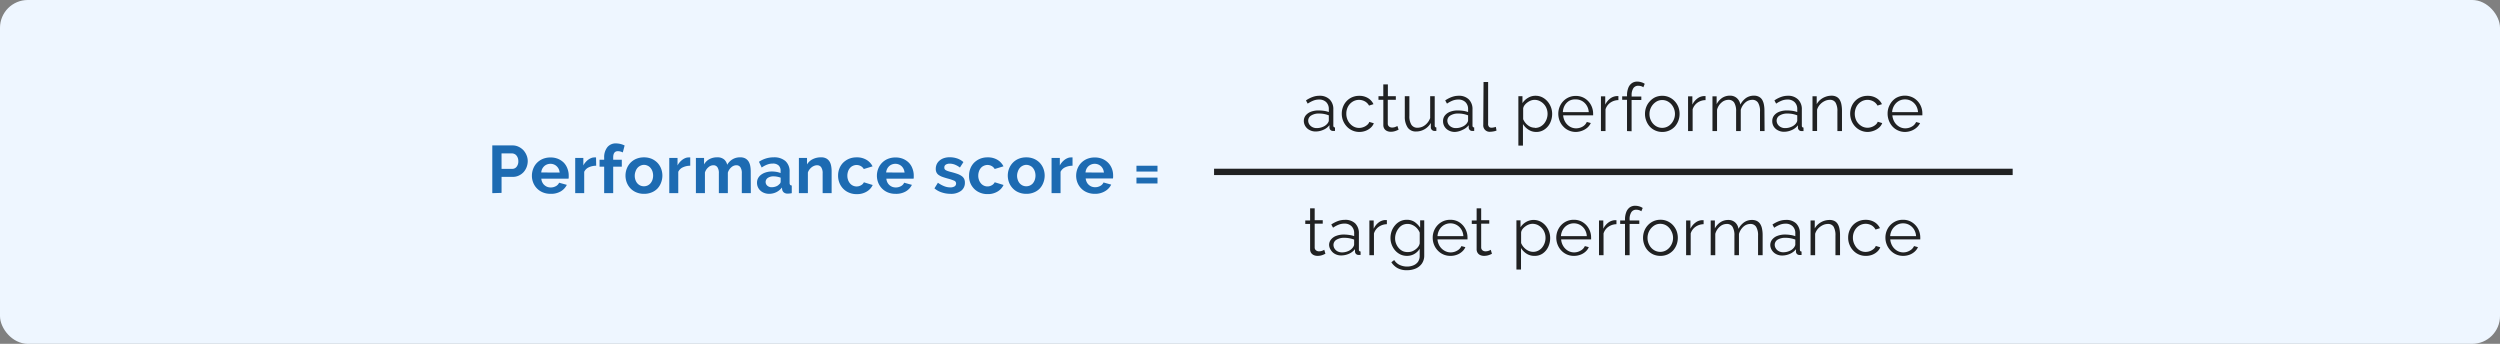<svg xmlns="http://www.w3.org/2000/svg" viewBox="0 0 720 99.02"><rect x="0" y="0" width="720" height="99.02" fill="#808080" stroke="none"/><defs><style>.cls-1{fill:#eef6ff;}.cls-2{fill:#1d6bb2;}.cls-3{fill:#202122;}</style></defs><title>3_1</title><g id="Слой_2" data-name="Слой 2"><g id="_3" data-name="3"><rect class="cls-1" width="720" height="99.02" rx="8"/><path class="cls-2" d="M141.78,55.63V41.88h5.83a3.94,3.94,0,0,1,1.75.39,4.68,4.68,0,0,1,1.39,1,5,5,0,0,1,.91,1.47,4.43,4.43,0,0,1,.33,1.66,4.91,4.91,0,0,1-.31,1.69,4.76,4.76,0,0,1-.87,1.46,4.33,4.33,0,0,1-1.36,1,3.9,3.9,0,0,1-1.74.39h-3.26v4.61Zm2.67-7h3.1a1.53,1.53,0,0,0,1.23-.6,2.47,2.47,0,0,0,.5-1.62,2.76,2.76,0,0,0-.16-.94,2.24,2.24,0,0,0-.41-.71,1.48,1.48,0,0,0-.59-.43,1.64,1.64,0,0,0-.68-.15h-3Z"/><path class="cls-2" d="M158.53,55.82a5.62,5.62,0,0,1-2.21-.42,5,5,0,0,1-2.75-2.79,5.23,5.23,0,0,1-.38-2,5.55,5.55,0,0,1,.37-2,5,5,0,0,1,1.06-1.69,5.21,5.21,0,0,1,1.69-1.15,5.73,5.73,0,0,1,2.24-.42,5.56,5.56,0,0,1,2.22.42,5.21,5.21,0,0,1,1.66,1.14,4.92,4.92,0,0,1,1,1.67,5.5,5.5,0,0,1,.36,2c0,.17,0,.33,0,.49a3.42,3.42,0,0,1-.05.39h-7.84a2.91,2.91,0,0,0,.29,1.06,2.37,2.37,0,0,0,.6.79,2.62,2.62,0,0,0,.83.51,2.87,2.87,0,0,0,1,.17,3,3,0,0,0,1.46-.37,2.05,2.05,0,0,0,.94-1l2.23.62a4.59,4.59,0,0,1-1.79,1.9A5.54,5.54,0,0,1,158.53,55.82Zm2.64-6.12a2.72,2.72,0,0,0-.85-1.83,2.56,2.56,0,0,0-1.81-.69,2.67,2.67,0,0,0-1,.19,2.48,2.48,0,0,0-.8.51,2.85,2.85,0,0,0-.57.79,2.7,2.7,0,0,0-.26,1Z"/><path class="cls-2" d="M171.7,47.73a5.07,5.07,0,0,0-2.11.45,2.67,2.67,0,0,0-1.34,1.31v6.14h-2.59V45.48H168v2.17a4.45,4.45,0,0,1,.64-.94,4.92,4.92,0,0,1,.79-.73,4.06,4.06,0,0,1,.86-.47,2.43,2.43,0,0,1,.85-.17h.32l.2,0Z"/><path class="cls-2" d="M174,55.63V48h-1.33V46H174V45.4a4.63,4.63,0,0,1,.91-3,3.07,3.07,0,0,1,2.48-1.1,5.77,5.77,0,0,1,2.5.6l-.52,2a3.68,3.68,0,0,0-.69-.26,2.84,2.84,0,0,0-.73-.1c-.9,0-1.35.6-1.35,1.82V46h2.48v2H176.6v7.63Z"/><path class="cls-2" d="M185.47,55.82a5.48,5.48,0,0,1-2.23-.43,4.88,4.88,0,0,1-1.68-1.15,5.08,5.08,0,0,1-1.05-1.67,5.62,5.62,0,0,1,0-4,5.23,5.23,0,0,1,1.05-1.68,5.17,5.17,0,0,1,1.68-1.15,5.65,5.65,0,0,1,2.23-.42,5.55,5.55,0,0,1,2.21.42,5.23,5.23,0,0,1,1.67,1.15,5.07,5.07,0,0,1,1.05,1.68,5.62,5.62,0,0,1,0,4,5.06,5.06,0,0,1-1,1.67,4.75,4.75,0,0,1-1.67,1.15A5.46,5.46,0,0,1,185.47,55.82Zm-2.66-5.25A3.45,3.45,0,0,0,183,51.8a2.86,2.86,0,0,0,.56,1,2.58,2.58,0,0,0,.84.63,2.59,2.59,0,0,0,2.09,0,2.48,2.48,0,0,0,.84-.63,3,3,0,0,0,.57-1,3.88,3.88,0,0,0,0-2.46,3.06,3.06,0,0,0-.57-1,2.24,2.24,0,0,0-.84-.63,2.43,2.43,0,0,0-1-.23,2.31,2.31,0,0,0-1.05.24,2.58,2.58,0,0,0-.84.63,3,3,0,0,0-.56,1A3.47,3.47,0,0,0,182.81,50.57Z"/><path class="cls-2" d="M198.79,47.73a5.07,5.07,0,0,0-2.11.45,2.67,2.67,0,0,0-1.34,1.31v6.14h-2.59V45.48h2.38v2.17a4.45,4.45,0,0,1,.64-.94,4.92,4.92,0,0,1,.79-.73,3.84,3.84,0,0,1,.86-.47,2.37,2.37,0,0,1,.84-.17h.32l.21,0Z"/><path class="cls-2" d="M216.24,55.63h-2.6v-5.7a3,3,0,0,0-.42-1.78,1.35,1.35,0,0,0-1.15-.56,2.2,2.2,0,0,0-1.45.59,3.29,3.29,0,0,0-1,1.54v5.91h-2.59v-5.7a3,3,0,0,0-.42-1.78,1.36,1.36,0,0,0-1.15-.56,2.16,2.16,0,0,0-1.44.58,3.15,3.15,0,0,0-1,1.53v5.93h-2.6V45.48h2.35v1.88a3.79,3.79,0,0,1,1.53-1.52,4.58,4.58,0,0,1,2.24-.53,2.91,2.91,0,0,1,2,.61,2.84,2.84,0,0,1,.89,1.54,4.31,4.31,0,0,1,1.57-1.6,4.18,4.18,0,0,1,2.16-.55,3,3,0,0,1,1.53.34,2.62,2.62,0,0,1,.93.91,4,4,0,0,1,.46,1.28,8.78,8.78,0,0,1,.13,1.45Z"/><path class="cls-2" d="M221.5,55.82a3.83,3.83,0,0,1-1.37-.24A3.29,3.29,0,0,1,219,54.9a3.05,3.05,0,0,1-.72-1,3,3,0,0,1-.26-1.27,2.75,2.75,0,0,1,.32-1.33,3.05,3.05,0,0,1,.89-1,4.42,4.42,0,0,1,1.36-.66,5.67,5.67,0,0,1,1.74-.25,7.23,7.23,0,0,1,1.33.12,5.6,5.6,0,0,1,1.15.33V49.2a2,2,0,0,0-.57-1.55,2.37,2.37,0,0,0-1.69-.54,4.35,4.35,0,0,0-1.59.29,6.87,6.87,0,0,0-1.59.85l-.79-1.65a7.51,7.51,0,0,1,4.22-1.29,4.94,4.94,0,0,1,3.4,1.07,4,4,0,0,1,1.21,3.11v3.15a1,1,0,0,0,.14.59.67.67,0,0,0,.48.19v2.21a5.77,5.77,0,0,1-1.15.13,1.73,1.73,0,0,1-1.13-.33,1.41,1.41,0,0,1-.49-.87l-.06-.56a4.5,4.5,0,0,1-1.65,1.36A4.68,4.68,0,0,1,221.5,55.82Zm.74-1.9a3.51,3.51,0,0,0,1.25-.23,2.23,2.23,0,0,0,.92-.62.93.93,0,0,0,.42-.74V51.17a6.92,6.92,0,0,0-1-.28,5.56,5.56,0,0,0-1.05-.1,2.82,2.82,0,0,0-1.65.45,1.41,1.41,0,0,0-.13,2.25A1.82,1.82,0,0,0,222.24,53.92Z"/><path class="cls-2" d="M239.51,55.63h-2.59v-5.7a3,3,0,0,0-.43-1.78,1.41,1.41,0,0,0-1.18-.56,2.15,2.15,0,0,0-.8.16,2.75,2.75,0,0,0-.76.43,3.45,3.45,0,0,0-.65.67,2.73,2.73,0,0,0-.43.85v5.93h-2.59V45.48h2.34v1.88a3.85,3.85,0,0,1,1.63-1.51,5.23,5.23,0,0,1,2.4-.54,3.1,3.1,0,0,1,1.55.34,2.62,2.62,0,0,1,.93.91,3.74,3.74,0,0,1,.45,1.28,7.82,7.82,0,0,1,.13,1.45Z"/><path class="cls-2" d="M241.37,50.55a5.4,5.4,0,0,1,.37-2,5,5,0,0,1,1.06-1.67,5.47,5.47,0,0,1,1.69-1.14,5.63,5.63,0,0,1,2.22-.42,5.32,5.32,0,0,1,2.84.71,4.57,4.57,0,0,1,1.75,1.88l-2.53.77a2.27,2.27,0,0,0-.88-.86,2.51,2.51,0,0,0-2.24-.07,2.33,2.33,0,0,0-.84.62,2.9,2.9,0,0,0-.57,1,3.79,3.79,0,0,0-.2,1.24,3.51,3.51,0,0,0,.21,1.24,3.21,3.21,0,0,0,.58,1,2.49,2.49,0,0,0,3.15.5,1.86,1.86,0,0,0,.82-.85l2.54.78a4.27,4.27,0,0,1-1.72,1.89,5.33,5.33,0,0,1-2.89.74,5.43,5.43,0,0,1-2.22-.43,5,5,0,0,1-1.69-1.15,5.08,5.08,0,0,1-1.07-1.68A5.48,5.48,0,0,1,241.37,50.55Z"/><path class="cls-2" d="M257.87,55.82a5.58,5.58,0,0,1-2.21-.42A5,5,0,0,1,254,54.27a5.09,5.09,0,0,1-1.07-1.66,5.43,5.43,0,0,1-.38-2,5.55,5.55,0,0,1,.37-2,5,5,0,0,1,2.76-2.84,5.7,5.7,0,0,1,2.24-.42,5.55,5.55,0,0,1,2.21.42,5.37,5.37,0,0,1,1.67,1.14,4.75,4.75,0,0,1,1,1.67,5.5,5.5,0,0,1,.36,2c0,.17,0,.33,0,.49a1.48,1.48,0,0,1-.05.39h-7.84a3.12,3.12,0,0,0,.29,1.06,2.66,2.66,0,0,0,.6.79,2.78,2.78,0,0,0,.84.51,2.85,2.85,0,0,0,1,.17,3,3,0,0,0,1.46-.37,2,2,0,0,0,.94-1l2.23.62a4.47,4.47,0,0,1-1.79,1.9A5.53,5.53,0,0,1,257.87,55.82Zm2.63-6.12a2.76,2.76,0,0,0-.84-1.83,2.57,2.57,0,0,0-1.81-.69,2.63,2.63,0,0,0-1,.19,2.56,2.56,0,0,0-1.37,1.3,2.9,2.9,0,0,0-.27,1Z"/><path class="cls-2" d="M273.71,55.82a7.84,7.84,0,0,1-2.5-.41,6.05,6.05,0,0,1-2.09-1.16l1-1.62a8.42,8.42,0,0,0,1.82,1,4.73,4.73,0,0,0,1.75.34,2.27,2.27,0,0,0,1.22-.29.94.94,0,0,0,.44-.83.84.84,0,0,0-.52-.8,12.71,12.71,0,0,0-1.7-.58c-.66-.18-1.22-.35-1.69-.52a4.48,4.48,0,0,1-1.12-.57,1.88,1.88,0,0,1-.62-.74,2.3,2.3,0,0,1-.2-1,3.34,3.34,0,0,1,.3-1.4,3.2,3.2,0,0,1,.85-1.05,3.76,3.76,0,0,1,1.27-.67,5,5,0,0,1,1.57-.23,6.71,6.71,0,0,1,2.14.33,5.13,5.13,0,0,1,1.83,1.06l-1,1.57a6.09,6.09,0,0,0-1.5-.85,4.17,4.17,0,0,0-1.45-.27,2.11,2.11,0,0,0-1.1.27.93.93,0,0,0-.44.87.82.82,0,0,0,.1.44.94.94,0,0,0,.34.31,3.28,3.28,0,0,0,.61.26,8.81,8.81,0,0,0,.94.27c.7.18,1.29.36,1.79.54a4.77,4.77,0,0,1,1.22.62,2.19,2.19,0,0,1,.7.8,2.45,2.45,0,0,1,.22,1.1,2.84,2.84,0,0,1-1.1,2.35A4.8,4.8,0,0,1,273.71,55.82Z"/><path class="cls-2" d="M279.09,50.55a5.4,5.4,0,0,1,.37-2,5,5,0,0,1,1.06-1.67,5.47,5.47,0,0,1,1.69-1.14,5.63,5.63,0,0,1,2.22-.42,5.32,5.32,0,0,1,2.84.71A4.57,4.57,0,0,1,289,47.9l-2.53.77a2.27,2.27,0,0,0-.88-.86,2.51,2.51,0,0,0-2.24-.07,2.33,2.33,0,0,0-.84.62,2.9,2.9,0,0,0-.57,1,3.79,3.79,0,0,0-.2,1.24,3.51,3.51,0,0,0,.21,1.24,3.21,3.21,0,0,0,.58,1,2.48,2.48,0,0,0,.84.63,2.37,2.37,0,0,0,1,.22,2.41,2.41,0,0,0,1.29-.35,1.91,1.91,0,0,0,.82-.85l2.54.78a4.27,4.27,0,0,1-1.72,1.89,5.33,5.33,0,0,1-2.89.74,5.43,5.43,0,0,1-2.22-.43,5,5,0,0,1-1.69-1.15,5.08,5.08,0,0,1-1.07-1.68A5.28,5.28,0,0,1,279.09,50.55Z"/><path class="cls-2" d="M295.57,55.82a5.48,5.48,0,0,1-2.23-.43,4.75,4.75,0,0,1-1.67-1.15,5.11,5.11,0,0,1-1.06-1.67,5.62,5.62,0,0,1,0-4,5.26,5.26,0,0,1,1.06-1.68,5,5,0,0,1,1.67-1.15,5.65,5.65,0,0,1,2.23-.42,5.55,5.55,0,0,1,2.21.42,5.13,5.13,0,0,1,1.67,1.15,5.07,5.07,0,0,1,1.05,1.68,5.62,5.62,0,0,1,0,4,5.06,5.06,0,0,1-1,1.67,4.75,4.75,0,0,1-1.67,1.15A5.43,5.43,0,0,1,295.57,55.82Zm-2.65-5.25a3.45,3.45,0,0,0,.2,1.23,2.86,2.86,0,0,0,.56,1,2.58,2.58,0,0,0,.84.63,2.59,2.59,0,0,0,2.09,0,2.52,2.52,0,0,0,.85-.63,3.17,3.17,0,0,0,.56-1,3.88,3.88,0,0,0,0-2.46,3.24,3.24,0,0,0-.56-1,2.28,2.28,0,0,0-.85-.63,2.43,2.43,0,0,0-1-.23,2.31,2.31,0,0,0-1.05.24,2.58,2.58,0,0,0-.84.63,3,3,0,0,0-.56,1A3.47,3.47,0,0,0,292.92,50.57Z"/><path class="cls-2" d="M308.89,47.73a5.07,5.07,0,0,0-2.11.45,2.67,2.67,0,0,0-1.34,1.31v6.14h-2.59V45.48h2.38v2.17a4.45,4.45,0,0,1,.64-.94,4.92,4.92,0,0,1,.79-.73,4.06,4.06,0,0,1,.86-.47,2.38,2.38,0,0,1,.85-.17h.32l.2,0Z"/><path class="cls-2" d="M315.28,55.82a5.62,5.62,0,0,1-2.21-.42,4.83,4.83,0,0,1-1.68-1.13,5,5,0,0,1-1.08-1.66,5.43,5.43,0,0,1-.38-2,5.77,5.77,0,0,1,.37-2,5.06,5.06,0,0,1,1.07-1.69,5.21,5.21,0,0,1,1.69-1.15,5.73,5.73,0,0,1,2.24-.42,5.63,5.63,0,0,1,2.22.42,5.33,5.33,0,0,1,1.66,1.14,4.92,4.92,0,0,1,1.05,1.67,5.49,5.49,0,0,1,.35,2V51a3.42,3.42,0,0,1-.05.39h-7.85a2.91,2.91,0,0,0,.3,1.06,2.37,2.37,0,0,0,.6.79,2.62,2.62,0,0,0,.83.51,2.87,2.87,0,0,0,1,.17,3,3,0,0,0,1.46-.37,2.05,2.05,0,0,0,.94-1l2.22.62a4.47,4.47,0,0,1-1.79,1.9A5.5,5.5,0,0,1,315.28,55.82Zm2.63-6.12a2.67,2.67,0,0,0-.84-1.83,2.57,2.57,0,0,0-1.81-.69,2.63,2.63,0,0,0-1,.19,2.48,2.48,0,0,0-.8.51,2.85,2.85,0,0,0-.57.79,2.7,2.7,0,0,0-.26,1Z"/><path class="cls-2" d="M327.3,49.41V47.73h6.06v1.68Zm0,3.43V51.15h6.06v1.69Z"/><path class="cls-3" d="M375.5,34.87a2.56,2.56,0,0,1,.54-1.63,3.64,3.64,0,0,1,1.5-1.06,6.08,6.08,0,0,1,2.22-.37,11.72,11.72,0,0,1,1.53.11,7.26,7.26,0,0,1,1.41.35v-.85a2.74,2.74,0,0,0-.75-2,2.83,2.83,0,0,0-2.09-.75,4.45,4.45,0,0,0-1.6.3,8.56,8.56,0,0,0-1.64.88l-.5-.93a8.21,8.21,0,0,1,1.94-1,5.57,5.57,0,0,1,1.93-.34,4,4,0,0,1,2.95,1.06A3.89,3.89,0,0,1,384,31.53v4.64a.54.54,0,0,0,.12.39.52.52,0,0,0,.36.15v1l-.36,0h-.23a1,1,0,0,1-.74-.31,1,1,0,0,1-.27-.62l0-.73a4.38,4.38,0,0,1-1.76,1.34,5.44,5.44,0,0,1-2.21.48,3.62,3.62,0,0,1-1.75-.42,3,3,0,0,1-1.22-1.11A2.91,2.91,0,0,1,375.5,34.87Zm6.76.76a2.74,2.74,0,0,0,.33-.51,1,1,0,0,0,.11-.44V33.22a7.57,7.57,0,0,0-2.78-.52,4.11,4.11,0,0,0-2.29.56,1.71,1.71,0,0,0-.87,1.51,2.08,2.08,0,0,0,.29,1,2.27,2.27,0,0,0,.85.8,2.58,2.58,0,0,0,1.32.32,4.38,4.38,0,0,0,1.77-.36A3.24,3.24,0,0,0,382.26,35.63Z"/><path class="cls-3" d="M391.48,38a4.85,4.85,0,0,1-2-.42,4.78,4.78,0,0,1-1.6-1.14,5.29,5.29,0,0,1-1.07-1.68,5.35,5.35,0,0,1-.38-2,5.41,5.41,0,0,1,.64-2.6,4.92,4.92,0,0,1,1.78-1.87,5,5,0,0,1,2.64-.69,4.67,4.67,0,0,1,2.49.65A3.94,3.94,0,0,1,395.56,30l-1.28.41a3,3,0,0,0-1.19-1.21,3.49,3.49,0,0,0-3.53.08,3.79,3.79,0,0,0-1.33,1.42,4.21,4.21,0,0,0-.49,2.06,4.3,4.3,0,0,0,.5,2.06,4.13,4.13,0,0,0,1.34,1.47,3.31,3.31,0,0,0,1.84.55,3.45,3.45,0,0,0,1.27-.24,3.31,3.31,0,0,0,1.06-.63,1.88,1.88,0,0,0,.61-.86l1.3.39a3.29,3.29,0,0,1-.9,1.29,4.74,4.74,0,0,1-1.47.89A5.14,5.14,0,0,1,391.48,38Z"/><path class="cls-3" d="M402.8,37.35l-.48.21a4.82,4.82,0,0,1-.79.27,4.05,4.05,0,0,1-1,.12,2.55,2.55,0,0,1-1.06-.22,1.77,1.77,0,0,1-.78-.65,1.93,1.93,0,0,1-.29-1.08V28.75H397V27.7h1.39V24.3h1.32v3.4H402v1.05h-2.32v6.89a1.06,1.06,0,0,0,.39.82,1.35,1.35,0,0,0,.83.27,2.38,2.38,0,0,0,1-.19,3.23,3.23,0,0,0,.55-.26Z"/><path class="cls-3" d="M404.58,33.61V27.7h1.32v5.67a4.56,4.56,0,0,0,.59,2.57,2,2,0,0,0,1.76.85,3.64,3.64,0,0,0,1.5-.34,4.1,4.1,0,0,0,1.28-1,4.37,4.37,0,0,0,.86-1.46V27.7h1.31v8.47a.54.54,0,0,0,.12.39.52.52,0,0,0,.35.15v1l-.37,0h-.25a1.07,1.07,0,0,1-.67-.31.9.9,0,0,1-.3-.65l0-1.35a4.86,4.86,0,0,1-1.79,1.81,4.76,4.76,0,0,1-2.45.66,2.8,2.8,0,0,1-2.4-1.1A5.45,5.45,0,0,1,404.58,33.61Z"/><path class="cls-3" d="M415.6,34.87a2.51,2.51,0,0,1,.55-1.63,3.51,3.51,0,0,1,1.5-1.06,6,6,0,0,1,2.21-.37,11.72,11.72,0,0,1,1.53.11,7.56,7.56,0,0,1,1.42.35v-.85a2.71,2.71,0,0,0-.76-2,2.83,2.83,0,0,0-2.09-.75,4.49,4.49,0,0,0-1.6.3,8.21,8.21,0,0,0-1.63.88l-.51-.93a8.4,8.4,0,0,1,1.94-1,5.62,5.62,0,0,1,1.94-.34A4,4,0,0,1,423,28.61a3.89,3.89,0,0,1,1.08,2.92v4.64a.54.54,0,0,0,.12.39.55.55,0,0,0,.37.15v1l-.37,0H424a1,1,0,0,1-.74-.31,1,1,0,0,1-.27-.62l0-.73a4.38,4.38,0,0,1-1.76,1.34A5.4,5.4,0,0,1,419,38a3.65,3.65,0,0,1-1.75-.42A3.05,3.05,0,0,1,416,36.42,2.91,2.91,0,0,1,415.6,34.87Zm6.76.76a2.74,2.74,0,0,0,.33-.51,1.08,1.08,0,0,0,.12-.44V33.22a8,8,0,0,0-1.37-.39A7.5,7.5,0,0,0,420,32.7a4.13,4.13,0,0,0-2.29.56,1.71,1.71,0,0,0-.87,1.51,2.08,2.08,0,0,0,.29,1,2.34,2.34,0,0,0,.85.8,2.58,2.58,0,0,0,1.32.32,4.38,4.38,0,0,0,1.77-.36A3.24,3.24,0,0,0,422.36,35.63Z"/><path class="cls-3" d="M427.26,23.62h1.32V35.54a1.3,1.3,0,0,0,.27,1,1,1,0,0,0,.66.24,3.25,3.25,0,0,0,.69-.08,4.62,4.62,0,0,0,.6-.16L431,37.6a4.44,4.44,0,0,1-.9.25,5.93,5.93,0,0,1-.92.1,1.83,1.83,0,0,1-2-2Z"/><path class="cls-3" d="M442.44,38a4,4,0,0,1-2.25-.66,4.89,4.89,0,0,1-1.58-1.62v6.21h-1.32V27.7h1.18v2a4.64,4.64,0,0,1,1.61-1.53,4.12,4.12,0,0,1,2.15-.59,4.26,4.26,0,0,1,1.92.43,4.91,4.91,0,0,1,1.51,1.17,5.54,5.54,0,0,1,1,1.66,5.38,5.38,0,0,1,.36,1.94,5.92,5.92,0,0,1-.57,2.59,4.69,4.69,0,0,1-1.6,1.89A4.05,4.05,0,0,1,442.44,38Zm-.37-1.16a3.31,3.31,0,0,0,1.5-.34,3.81,3.81,0,0,0,1.13-.91,4.43,4.43,0,0,0,1-2.79,4.21,4.21,0,0,0-.28-1.54,3.74,3.74,0,0,0-.8-1.29,4,4,0,0,0-1.2-.88,3.3,3.3,0,0,0-1.47-.33,3.07,3.07,0,0,0-1.05.19,4.11,4.11,0,0,0-1,.55,3.73,3.73,0,0,0-.83.8,2.05,2.05,0,0,0-.4.94v3.08a4.47,4.47,0,0,0,.83,1.28,4.29,4.29,0,0,0,1.21.9A3.26,3.26,0,0,0,442.07,36.79Z"/><path class="cls-3" d="M453.83,38a4.84,4.84,0,0,1-2-.42,4.68,4.68,0,0,1-1.6-1.14,5.07,5.07,0,0,1-1.06-1.66,5.51,5.51,0,0,1-.38-2,5.29,5.29,0,0,1,.65-2.58,5,5,0,0,1,1.79-1.87,4.87,4.87,0,0,1,2.6-.7,4.76,4.76,0,0,1,2.6.71,5,5,0,0,1,1.76,1.88,5.23,5.23,0,0,1,.63,2.54V33a.65.65,0,0,1,0,.22h-8.63a4.35,4.35,0,0,0,.61,1.92,3.94,3.94,0,0,0,1.33,1.33,3.43,3.43,0,0,0,1.8.49,3.73,3.73,0,0,0,1.86-.5A2.79,2.79,0,0,0,457,35.12l1.15.31a3.92,3.92,0,0,1-.95,1.3,4.91,4.91,0,0,1-1.5.9A5.37,5.37,0,0,1,453.83,38Zm-3.72-5.7h7.45a4,4,0,0,0-.59-1.91,3.76,3.76,0,0,0-1.33-1.3,3.61,3.61,0,0,0-1.81-.46A3.55,3.55,0,0,0,452,29a3.71,3.71,0,0,0-1.33,1.31A4.13,4.13,0,0,0,450.11,32.25Z"/><path class="cls-3" d="M466.1,28.83a4.14,4.14,0,0,0-2.31.73,3.69,3.69,0,0,0-1.4,1.92v6.27h-1.32v-10h1.24v2.39a4.86,4.86,0,0,1,1.38-1.73,3.43,3.43,0,0,1,1.83-.73,2.12,2.12,0,0,1,.34,0,.82.82,0,0,1,.24,0Z"/><path class="cls-3" d="M468.58,37.75v-9h-1.39v-1h1.39v-.28a5.72,5.72,0,0,1,.36-2.13,2.94,2.94,0,0,1,1-1.36,2.61,2.61,0,0,1,1.57-.48,3.86,3.86,0,0,1,1.17.18,3.29,3.29,0,0,1,1,.46l-.4,1a1.86,1.86,0,0,0-.66-.33,3.22,3.22,0,0,0-.81-.11,1.62,1.62,0,0,0-1.41.71,3.64,3.64,0,0,0-.49,2.07v.32h2.79v1H469.9v9Z"/><path class="cls-3" d="M478.71,38a4.83,4.83,0,0,1-2-.42,4.71,4.71,0,0,1-1.58-1.13,5.29,5.29,0,0,1-1-1.66,5.23,5.23,0,0,1-.37-2,5.41,5.41,0,0,1,.37-2,5.1,5.1,0,0,1,1.05-1.65A5,5,0,0,1,476.72,28a5,5,0,0,1,2-.41,4.82,4.82,0,0,1,2,.41,5,5,0,0,1,1.59,1.14,5.27,5.27,0,0,1,1.05,1.65,5.61,5.61,0,0,1,.36,2,5.42,5.42,0,0,1-.36,2,5.48,5.48,0,0,1-1,1.66,4.86,4.86,0,0,1-1.59,1.13A4.81,4.81,0,0,1,478.71,38Zm-3.66-5.16a4.14,4.14,0,0,0,.49,2,3.88,3.88,0,0,0,1.33,1.45,3.38,3.38,0,0,0,1.84.53,3.33,3.33,0,0,0,1.84-.54,3.94,3.94,0,0,0,1.33-1.47,4.19,4.19,0,0,0,.51-2,4.15,4.15,0,0,0-.51-2,3.91,3.91,0,0,0-1.33-1.46,3.33,3.33,0,0,0-1.84-.54,3.21,3.21,0,0,0-1.83.56,4.17,4.17,0,0,0-1.83,3.52Z"/><path class="cls-3" d="M491.2,28.83a4.17,4.17,0,0,0-2.32.73,3.75,3.75,0,0,0-1.4,1.92v6.27h-1.32v-10h1.24v2.39a4.77,4.77,0,0,1,1.39-1.73,3.37,3.37,0,0,1,1.83-.73,2.12,2.12,0,0,1,.34,0,.9.9,0,0,1,.24,0Z"/><path class="cls-3" d="M508.2,37.75h-1.32v-5.6a4.6,4.6,0,0,0-.56-2.57,1.88,1.88,0,0,0-1.66-.83,3,3,0,0,0-2.05.81,4.4,4.4,0,0,0-1.27,2.07v6.12H500v-5.6a4.77,4.77,0,0,0-.54-2.58,1.87,1.87,0,0,0-1.67-.82,3,3,0,0,0-2,.79,4.09,4.09,0,0,0-1.28,2.07v6.14h-1.32v-10h1.2V30A4.89,4.89,0,0,1,496,28.18a4,4,0,0,1,2.22-.63,2.9,2.9,0,0,1,2,.71,3.09,3.09,0,0,1,1,1.87,5.33,5.33,0,0,1,1.67-1.93,4,4,0,0,1,2.22-.65,3,3,0,0,1,1.44.31,2.34,2.34,0,0,1,.95.87A4.35,4.35,0,0,1,508,30.1a8.85,8.85,0,0,1,.16,1.78Z"/><path class="cls-3" d="M510.41,34.87a2.56,2.56,0,0,1,.54-1.63,3.51,3.51,0,0,1,1.5-1.06,6.08,6.08,0,0,1,2.22-.37,11.72,11.72,0,0,1,1.53.11,7.26,7.26,0,0,1,1.41.35v-.85a2.71,2.71,0,0,0-.76-2,2.81,2.81,0,0,0-2.09-.75,4.4,4.4,0,0,0-1.59.3,8.27,8.27,0,0,0-1.64.88l-.5-.93a8.15,8.15,0,0,1,1.93-1,5.62,5.62,0,0,1,1.94-.34,4,4,0,0,1,2.94,1.06,3.86,3.86,0,0,1,1.09,2.92v4.64a.59.59,0,0,0,.11.39.55.55,0,0,0,.37.15v1l-.37,0h-.23a.92.92,0,0,1-.73-.31,1.06,1.06,0,0,1-.28-.62l0-.73A4.31,4.31,0,0,1,516,37.47a5.39,5.39,0,0,1-2.2.48,3.66,3.66,0,0,1-1.76-.42,3.05,3.05,0,0,1-1.22-1.11A2.9,2.9,0,0,1,510.41,34.87Zm6.76.76a2.74,2.74,0,0,0,.33-.51,1.23,1.23,0,0,0,.11-.44V33.22a7.85,7.85,0,0,0-1.36-.39,7.68,7.68,0,0,0-1.43-.13,4.1,4.1,0,0,0-2.28.56,1.71,1.71,0,0,0-.87,1.51,2,2,0,0,0,.29,1,2.2,2.2,0,0,0,.85.8,2.52,2.52,0,0,0,1.31.32,4.39,4.39,0,0,0,1.78-.36A3.32,3.32,0,0,0,517.17,35.63Z"/><path class="cls-3" d="M530.49,37.75h-1.32v-5.6a4.89,4.89,0,0,0-.52-2.58,1.81,1.81,0,0,0-1.65-.82,3.44,3.44,0,0,0-1.53.37,4.34,4.34,0,0,0-1.32,1,3.84,3.84,0,0,0-.83,1.47v6.14H522v-10h1.21V30a4.62,4.62,0,0,1,1.06-1.28,5.11,5.11,0,0,1,1.49-.85,4.86,4.86,0,0,1,1.73-.31,2.94,2.94,0,0,1,1.41.31,2.29,2.29,0,0,1,.93.87,4.11,4.11,0,0,1,.5,1.37,9.65,9.65,0,0,1,.16,1.78Z"/><path class="cls-3" d="M537.9,38a4.81,4.81,0,0,1-2-.42,4.92,4.92,0,0,1-1.61-1.14,5.26,5.26,0,0,1-1.06-1.68,5.54,5.54,0,0,1,.26-4.6,4.92,4.92,0,0,1,1.78-1.87,5,5,0,0,1,2.63-.69,4.68,4.68,0,0,1,2.5.65A4,4,0,0,1,542,30l-1.28.41a3,3,0,0,0-1.19-1.21,3.49,3.49,0,0,0-3.53.08,3.79,3.79,0,0,0-1.33,1.42,4.53,4.53,0,0,0,0,4.12A4.1,4.1,0,0,0,536,36.24a3.34,3.34,0,0,0,1.84.55,3.41,3.41,0,0,0,1.27-.24,3.36,3.36,0,0,0,1.07-.63,2,2,0,0,0,.61-.86l1.29.39a3.19,3.19,0,0,1-.9,1.29,4.63,4.63,0,0,1-1.47.89A5.1,5.1,0,0,1,537.9,38Z"/><path class="cls-3" d="M548.65,38a4.83,4.83,0,0,1-2-.42A4.72,4.72,0,0,1,545,36.39,5.41,5.41,0,0,1,544,34.73a5.5,5.5,0,0,1-.37-2,5.18,5.18,0,0,1,.65-2.58A4.94,4.94,0,0,1,546,28.25a5.15,5.15,0,0,1,5.2,0A5.1,5.1,0,0,1,553,30.14a5.23,5.23,0,0,1,.64,2.54V33a1.09,1.09,0,0,1,0,.22H545a4.48,4.48,0,0,0,.61,1.92,3.88,3.88,0,0,0,1.34,1.33,3.4,3.4,0,0,0,1.79.49,3.77,3.77,0,0,0,1.87-.5,2.79,2.79,0,0,0,1.23-1.32l1.14.31a3.79,3.79,0,0,1-1,1.3,4.8,4.8,0,0,1-1.5.9A5.37,5.37,0,0,1,548.65,38Zm-3.72-5.7h7.46a4.25,4.25,0,0,0-.59-1.91,3.87,3.87,0,0,0-1.34-1.3,3.61,3.61,0,0,0-1.81-.46,3.55,3.55,0,0,0-1.8.46,3.79,3.79,0,0,0-1.33,1.31A4.13,4.13,0,0,0,544.93,32.25Z"/><path class="cls-3" d="M381.72,73.09a5,5,0,0,0-.49.22,4.82,4.82,0,0,1-.79.27,4.6,4.6,0,0,1-1,.11,2.66,2.66,0,0,1-1.05-.21,1.8,1.8,0,0,1-.79-.65,1.93,1.93,0,0,1-.29-1.08V64.5h-1.39v-1h1.39V60h1.32v3.41h2.32v1h-2.32v6.88a1,1,0,0,0,.4.82,1.3,1.3,0,0,0,.82.27,2.64,2.64,0,0,0,1-.18,3.4,3.4,0,0,0,.54-.26Z"/><path class="cls-3" d="M382.78,70.61a2.48,2.48,0,0,1,.55-1.62,3.37,3.37,0,0,1,1.5-1.06,6,6,0,0,1,2.21-.38,10.25,10.25,0,0,1,1.53.12A6.86,6.86,0,0,1,390,68v-.85a2.73,2.73,0,0,0-.76-2,2.83,2.83,0,0,0-2.09-.75,4.45,4.45,0,0,0-1.6.3,7.73,7.73,0,0,0-1.63.88l-.51-.93a8.88,8.88,0,0,1,1.94-1,5.84,5.84,0,0,1,1.93-.33,4.06,4.06,0,0,1,3,1,3.92,3.92,0,0,1,1.08,2.93v4.64a.46.46,0,0,0,.49.53v1l-.37,0h-.23a1,1,0,0,1-.74-.31,1,1,0,0,1-.27-.62l0-.74a4.49,4.49,0,0,1-1.76,1.35,5.59,5.59,0,0,1-2.21.47,3.73,3.73,0,0,1-1.75-.41,3.15,3.15,0,0,1-1.22-1.12A2.86,2.86,0,0,1,382.78,70.61Zm6.76.77a2.79,2.79,0,0,0,.33-.52,1,1,0,0,0,.12-.44V69a8.94,8.94,0,0,0-1.37-.38,7.58,7.58,0,0,0-1.42-.13,4.2,4.2,0,0,0-2.29.55,1.72,1.72,0,0,0-.87,1.52,2,2,0,0,0,.29,1,2.22,2.22,0,0,0,.85.81,2.69,2.69,0,0,0,1.32.32,4.38,4.38,0,0,0,1.77-.37A3.22,3.22,0,0,0,389.54,71.38Z"/><path class="cls-3" d="M399.42,64.57a4.18,4.18,0,0,0-2.32.74,3.67,3.67,0,0,0-1.4,1.92V73.5h-1.32v-10h1.24v2.38A4.82,4.82,0,0,1,397,64.11a3.45,3.45,0,0,1,1.83-.74l.34,0,.25,0Z"/><path class="cls-3" d="M405.19,73.69a4.3,4.3,0,0,1-1.9-.42,4.85,4.85,0,0,1-1.5-1.15,5.52,5.52,0,0,1-1.33-3.58,6,6,0,0,1,.34-2,5.39,5.39,0,0,1,1-1.68,4.59,4.59,0,0,1,1.48-1.15,4.24,4.24,0,0,1,1.9-.41,3.94,3.94,0,0,1,2.25.64A6.24,6.24,0,0,1,409,65.56V63.45h1.18v10.1a4,4,0,0,1-.67,2.35,4.16,4.16,0,0,1-1.8,1.44,6.22,6.22,0,0,1-2.47.48,5.48,5.48,0,0,1-2.78-.62,5.09,5.09,0,0,1-1.75-1.67l.82-.64a3.69,3.69,0,0,0,1.59,1.42,5,5,0,0,0,2.12.46,4.69,4.69,0,0,0,1.82-.35,3.08,3.08,0,0,0,1.31-1,3,3,0,0,0,.5-1.77v-2a4.38,4.38,0,0,1-1.59,1.52A4.23,4.23,0,0,1,405.19,73.69Zm.36-1.1a3.26,3.26,0,0,0,1.16-.21,4.21,4.21,0,0,0,1-.58,3.48,3.48,0,0,0,.78-.8,2.49,2.49,0,0,0,.39-.91V67a4.15,4.15,0,0,0-.84-1.3,4,4,0,0,0-1.23-.89,3.23,3.23,0,0,0-1.42-.32,3.27,3.27,0,0,0-1.52.35,3.44,3.44,0,0,0-1.12,1,4.6,4.6,0,0,0-.71,1.33,4.45,4.45,0,0,0-.25,1.47,4,4,0,0,0,.29,1.54,4.22,4.22,0,0,0,.8,1.3,3.59,3.59,0,0,0,1.2.88A3.48,3.48,0,0,0,405.55,72.59Z"/><path class="cls-3" d="M417.69,73.69a4.88,4.88,0,0,1-3.62-1.55A5.25,5.25,0,0,1,413,70.47a5.42,5.42,0,0,1-.38-2,5.26,5.26,0,0,1,.65-2.58A5,5,0,0,1,415.08,64a4.84,4.84,0,0,1,2.59-.7,4.68,4.68,0,0,1,2.61.71A5.07,5.07,0,0,1,422,65.88a5.19,5.19,0,0,1,.64,2.55v.3a.68.68,0,0,1,0,.22H414a4.36,4.36,0,0,0,.62,1.92A3.94,3.94,0,0,0,416,72.2a3.52,3.52,0,0,0,1.79.49,3.68,3.68,0,0,0,1.87-.51,2.72,2.72,0,0,0,1.23-1.31l1.14.31a3.63,3.63,0,0,1-.95,1.29,4.35,4.35,0,0,1-1.5.9A5.1,5.1,0,0,1,417.69,73.69ZM414,68h7.45a4.13,4.13,0,0,0-.59-1.92,3.68,3.68,0,0,0-1.34-1.29,3.7,3.7,0,0,0-3.61,0,3.73,3.73,0,0,0-1.32,1.3A4.2,4.2,0,0,0,414,68Z"/><path class="cls-3" d="M429.68,73.09l-.48.22a5,5,0,0,1-.8.27,4.51,4.51,0,0,1-1,.11,2.67,2.67,0,0,1-1.06-.21,1.72,1.72,0,0,1-.78-.65,1.85,1.85,0,0,1-.29-1.08V64.5h-1.4v-1h1.4V60h1.31v3.41h2.33v1h-2.33v6.88a1.07,1.07,0,0,0,.4.82,1.32,1.32,0,0,0,.82.27,2.61,2.61,0,0,0,1-.18,2.65,2.65,0,0,0,.54-.26Z"/><path class="cls-3" d="M441.88,73.69a4.09,4.09,0,0,1-2.26-.65,5,5,0,0,1-1.57-1.62v6.2h-1.32V63.45h1.18v2a4.64,4.64,0,0,1,1.61-1.53,4.36,4.36,0,0,1,4.06-.15,4.8,4.8,0,0,1,1.51,1.16,5.54,5.54,0,0,1,1,1.67,5.33,5.33,0,0,1,.36,1.93,5.89,5.89,0,0,1-.57,2.59,4.79,4.79,0,0,1-1.6,1.9A4,4,0,0,1,441.88,73.69Zm-.37-1.16a3.15,3.15,0,0,0,1.49-.34,3.45,3.45,0,0,0,1.14-.91,4.34,4.34,0,0,0,.72-1.3,4.4,4.4,0,0,0,.25-1.49,4.15,4.15,0,0,0-.28-1.53,3.74,3.74,0,0,0-.8-1.29,4.17,4.17,0,0,0-1.2-.89,3.44,3.44,0,0,0-1.47-.32,3.07,3.07,0,0,0-1.05.19,3.94,3.94,0,0,0-1,.55,3.69,3.69,0,0,0-.83.79,2.1,2.1,0,0,0-.4.94V70a4.21,4.21,0,0,0,.83,1.28,4.14,4.14,0,0,0,1.21.91A3.25,3.25,0,0,0,441.51,72.53Z"/><path class="cls-3" d="M453.27,73.69a4.84,4.84,0,0,1-3.62-1.55,5.11,5.11,0,0,1-1.06-1.67,5.42,5.42,0,0,1-.38-2,5.26,5.26,0,0,1,.65-2.58A5,5,0,0,1,450.65,64a4.85,4.85,0,0,1,2.6-.7,4.67,4.67,0,0,1,2.6.71,5.07,5.07,0,0,1,1.75,1.87,5.19,5.19,0,0,1,.64,2.55v.3a.68.68,0,0,1,0,.22h-8.63a4.22,4.22,0,0,0,.61,1.92,3.94,3.94,0,0,0,1.33,1.33,3.52,3.52,0,0,0,1.79.49,3.68,3.68,0,0,0,1.87-.51,2.72,2.72,0,0,0,1.23-1.31l1.14.31a3.72,3.72,0,0,1-.94,1.29,4.49,4.49,0,0,1-1.51.9A5.09,5.09,0,0,1,453.27,73.69ZM449.55,68H457a4.13,4.13,0,0,0-.59-1.92,3.73,3.73,0,0,0-1.33-1.29,3.65,3.65,0,0,0-1.81-.47,3.55,3.55,0,0,0-1.8.47,3.68,3.68,0,0,0-1.33,1.3A4.2,4.2,0,0,0,449.55,68Z"/><path class="cls-3" d="M465.54,64.57a4.12,4.12,0,0,0-2.31.74,3.63,3.63,0,0,0-1.41,1.92V73.5h-1.31v-10h1.24v2.38a4.72,4.72,0,0,1,1.38-1.72,3.45,3.45,0,0,1,1.83-.74l.34,0,.24,0Z"/><path class="cls-3" d="M468,73.5v-9h-1.39v-1H468v-.27a5.65,5.65,0,0,1,.36-2.13,3,3,0,0,1,1-1.37,2.67,2.67,0,0,1,1.57-.47,4.19,4.19,0,0,1,1.17.17,3.58,3.58,0,0,1,1,.47l-.4.95a1.86,1.86,0,0,0-.66-.33,2.84,2.84,0,0,0-.81-.12,1.61,1.61,0,0,0-1.41.72,3.64,3.64,0,0,0-.49,2.07v.31h2.79v1h-2.79v9Z"/><path class="cls-3" d="M478.15,73.69a5,5,0,0,1-2-.41,4.88,4.88,0,0,1-1.58-1.14,5.07,5.07,0,0,1-1-1.65,5.56,5.56,0,0,1,0-4,5.08,5.08,0,0,1,1.05-1.66,4.86,4.86,0,0,1,1.59-1.13,4.79,4.79,0,0,1,2-.41,4.66,4.66,0,0,1,2,.41,4.86,4.86,0,0,1,1.59,1.13,5.44,5.44,0,0,1,1.05,1.66,5.71,5.71,0,0,1,0,4,5.43,5.43,0,0,1-1,1.65,5,5,0,0,1-1.59,1.14A5,5,0,0,1,478.15,73.69Zm-3.66-5.16a4.18,4.18,0,0,0,.49,2A3.77,3.77,0,0,0,476.31,72,3.43,3.43,0,0,0,480,72a3.94,3.94,0,0,0,1.33-1.47,4.16,4.16,0,0,0,.51-2,4.11,4.11,0,0,0-.51-2A3.84,3.84,0,0,0,480,65a3.33,3.33,0,0,0-1.84-.54,3.2,3.2,0,0,0-1.83.55A4.38,4.38,0,0,0,475,66.48,4.26,4.26,0,0,0,474.49,68.53Z"/><path class="cls-3" d="M490.64,64.57a4.18,4.18,0,0,0-2.32.74,3.67,3.67,0,0,0-1.4,1.92V73.5H485.6v-10h1.24v2.38a4.74,4.74,0,0,1,1.39-1.72,3.39,3.39,0,0,1,1.83-.74l.34,0,.24,0Z"/><path class="cls-3" d="M507.64,73.5h-1.32V67.9a4.7,4.7,0,0,0-.56-2.58,1.88,1.88,0,0,0-1.67-.82,3,3,0,0,0-2,.8,4.39,4.39,0,0,0-1.27,2.08V73.5h-1.31V67.9a4.73,4.73,0,0,0-.55-2.59,1.85,1.85,0,0,0-1.66-.81,3,3,0,0,0-2,.78A4.16,4.16,0,0,0,494,67.36V73.5h-1.32v-10h1.2v2.29a4.81,4.81,0,0,1,1.64-1.81,4,4,0,0,1,2.21-.63,2.88,2.88,0,0,1,2,.71,3,3,0,0,1,.95,1.86A5.38,5.38,0,0,1,502.34,64a3.86,3.86,0,0,1,2.22-.65,3.13,3.13,0,0,1,1.44.3,2.44,2.44,0,0,1,.95.88,4,4,0,0,1,.52,1.37,8.75,8.75,0,0,1,.17,1.78Z"/><path class="cls-3" d="M509.84,70.61a2.54,2.54,0,0,1,.55-1.62,3.43,3.43,0,0,1,1.5-1.06,6.07,6.07,0,0,1,2.22-.38,10.25,10.25,0,0,1,1.53.12,6.61,6.61,0,0,1,1.41.35v-.85a2.69,2.69,0,0,0-.76-2,2.83,2.83,0,0,0-2.09-.75,4.49,4.49,0,0,0-1.6.3,8,8,0,0,0-1.63.88l-.5-.93a8.6,8.6,0,0,1,1.93-1,5.86,5.86,0,0,1,1.94-.33,4,4,0,0,1,2.94,1,3.92,3.92,0,0,1,1.09,2.93v4.64a.6.6,0,0,0,.11.39.55.55,0,0,0,.37.14v1l-.37,0h-.23a1,1,0,0,1-.74-.31,1,1,0,0,1-.27-.62l0-.74a4.49,4.49,0,0,1-1.76,1.35,5.56,5.56,0,0,1-2.21.47,3.76,3.76,0,0,1-1.75-.41,3.15,3.15,0,0,1-1.22-1.12A2.86,2.86,0,0,1,509.84,70.61Zm6.76.77a2.36,2.36,0,0,0,.33-.52,1,1,0,0,0,.12-.44V69a8.64,8.64,0,0,0-1.37-.38,7.5,7.5,0,0,0-1.42-.13A4.18,4.18,0,0,0,512,69a1.73,1.73,0,0,0-.88,1.52,1.93,1.93,0,0,0,.3,1,2.15,2.15,0,0,0,.85.81,2.62,2.62,0,0,0,1.31.32,4.31,4.31,0,0,0,1.77-.37A3.15,3.15,0,0,0,516.6,71.38Z"/><path class="cls-3" d="M529.93,73.5h-1.32V67.9a5.05,5.05,0,0,0-.52-2.59,1.82,1.82,0,0,0-1.65-.81,3.41,3.41,0,0,0-1.53.37,4.5,4.5,0,0,0-1.33,1,4,4,0,0,0-.82,1.47V73.5h-1.32v-10h1.21v2.29a4.48,4.48,0,0,1,1.06-1.28,5.13,5.13,0,0,1,1.49-.86,5.06,5.06,0,0,1,1.72-.3,3.07,3.07,0,0,1,1.42.3,2.38,2.38,0,0,1,.93.88,4,4,0,0,1,.5,1.37,9.57,9.57,0,0,1,.16,1.78Z"/><path class="cls-3" d="M537.34,73.69a4.84,4.84,0,0,1-3.63-1.56,5.11,5.11,0,0,1-1.06-1.67,5.2,5.2,0,0,1-.38-2,5.27,5.27,0,0,1,.64-2.6A4.78,4.78,0,0,1,534.69,64a5,5,0,0,1,2.63-.69,4.8,4.8,0,0,1,2.5.64,4.08,4.08,0,0,1,1.61,1.76l-1.28.4A3.08,3.08,0,0,0,539,64.89a3.54,3.54,0,0,0-3.54.09,3.77,3.77,0,0,0-1.32,1.42,4.22,4.22,0,0,0-.5,2.06,4.16,4.16,0,0,0,.51,2.05A3.94,3.94,0,0,0,535.44,72a3.26,3.26,0,0,0,1.84.55,3.62,3.62,0,0,0,1.27-.23,3.78,3.78,0,0,0,1.07-.63,2,2,0,0,0,.61-.86l1.29.39a3.33,3.33,0,0,1-.9,1.28,4.56,4.56,0,0,1-1.47.89A4.89,4.89,0,0,1,537.34,73.69Z"/><path class="cls-3" d="M548.09,73.69a5,5,0,0,1-2-.41,5,5,0,0,1-1.61-1.14A5.34,5.34,0,0,1,543,68.45a5.26,5.26,0,0,1,.65-2.58,5,5,0,0,1,1.8-1.87,4.81,4.81,0,0,1,2.59-.7,4.67,4.67,0,0,1,2.6.71,5.09,5.09,0,0,1,1.76,1.87,5.3,5.3,0,0,1,.64,2.55v.3a1.18,1.18,0,0,1,0,.22h-8.64a4.35,4.35,0,0,0,.61,1.92,4,4,0,0,0,1.34,1.33,3.49,3.49,0,0,0,1.79.49,3.62,3.62,0,0,0,1.86-.51,2.79,2.79,0,0,0,1.24-1.31l1.14.31a3.89,3.89,0,0,1-.95,1.29,4.55,4.55,0,0,1-1.5.9A5.14,5.14,0,0,1,548.09,73.69ZM544.37,68h7.46a4.25,4.25,0,0,0-.59-1.92,3.76,3.76,0,0,0-1.34-1.29,3.62,3.62,0,0,0-1.81-.47,3.55,3.55,0,0,0-1.8.47,3.76,3.76,0,0,0-1.33,1.3A4.2,4.2,0,0,0,544.37,68Z"/><rect class="cls-3" x="349.65" y="48.59" width="230" height="1.83"/></g></g></svg>